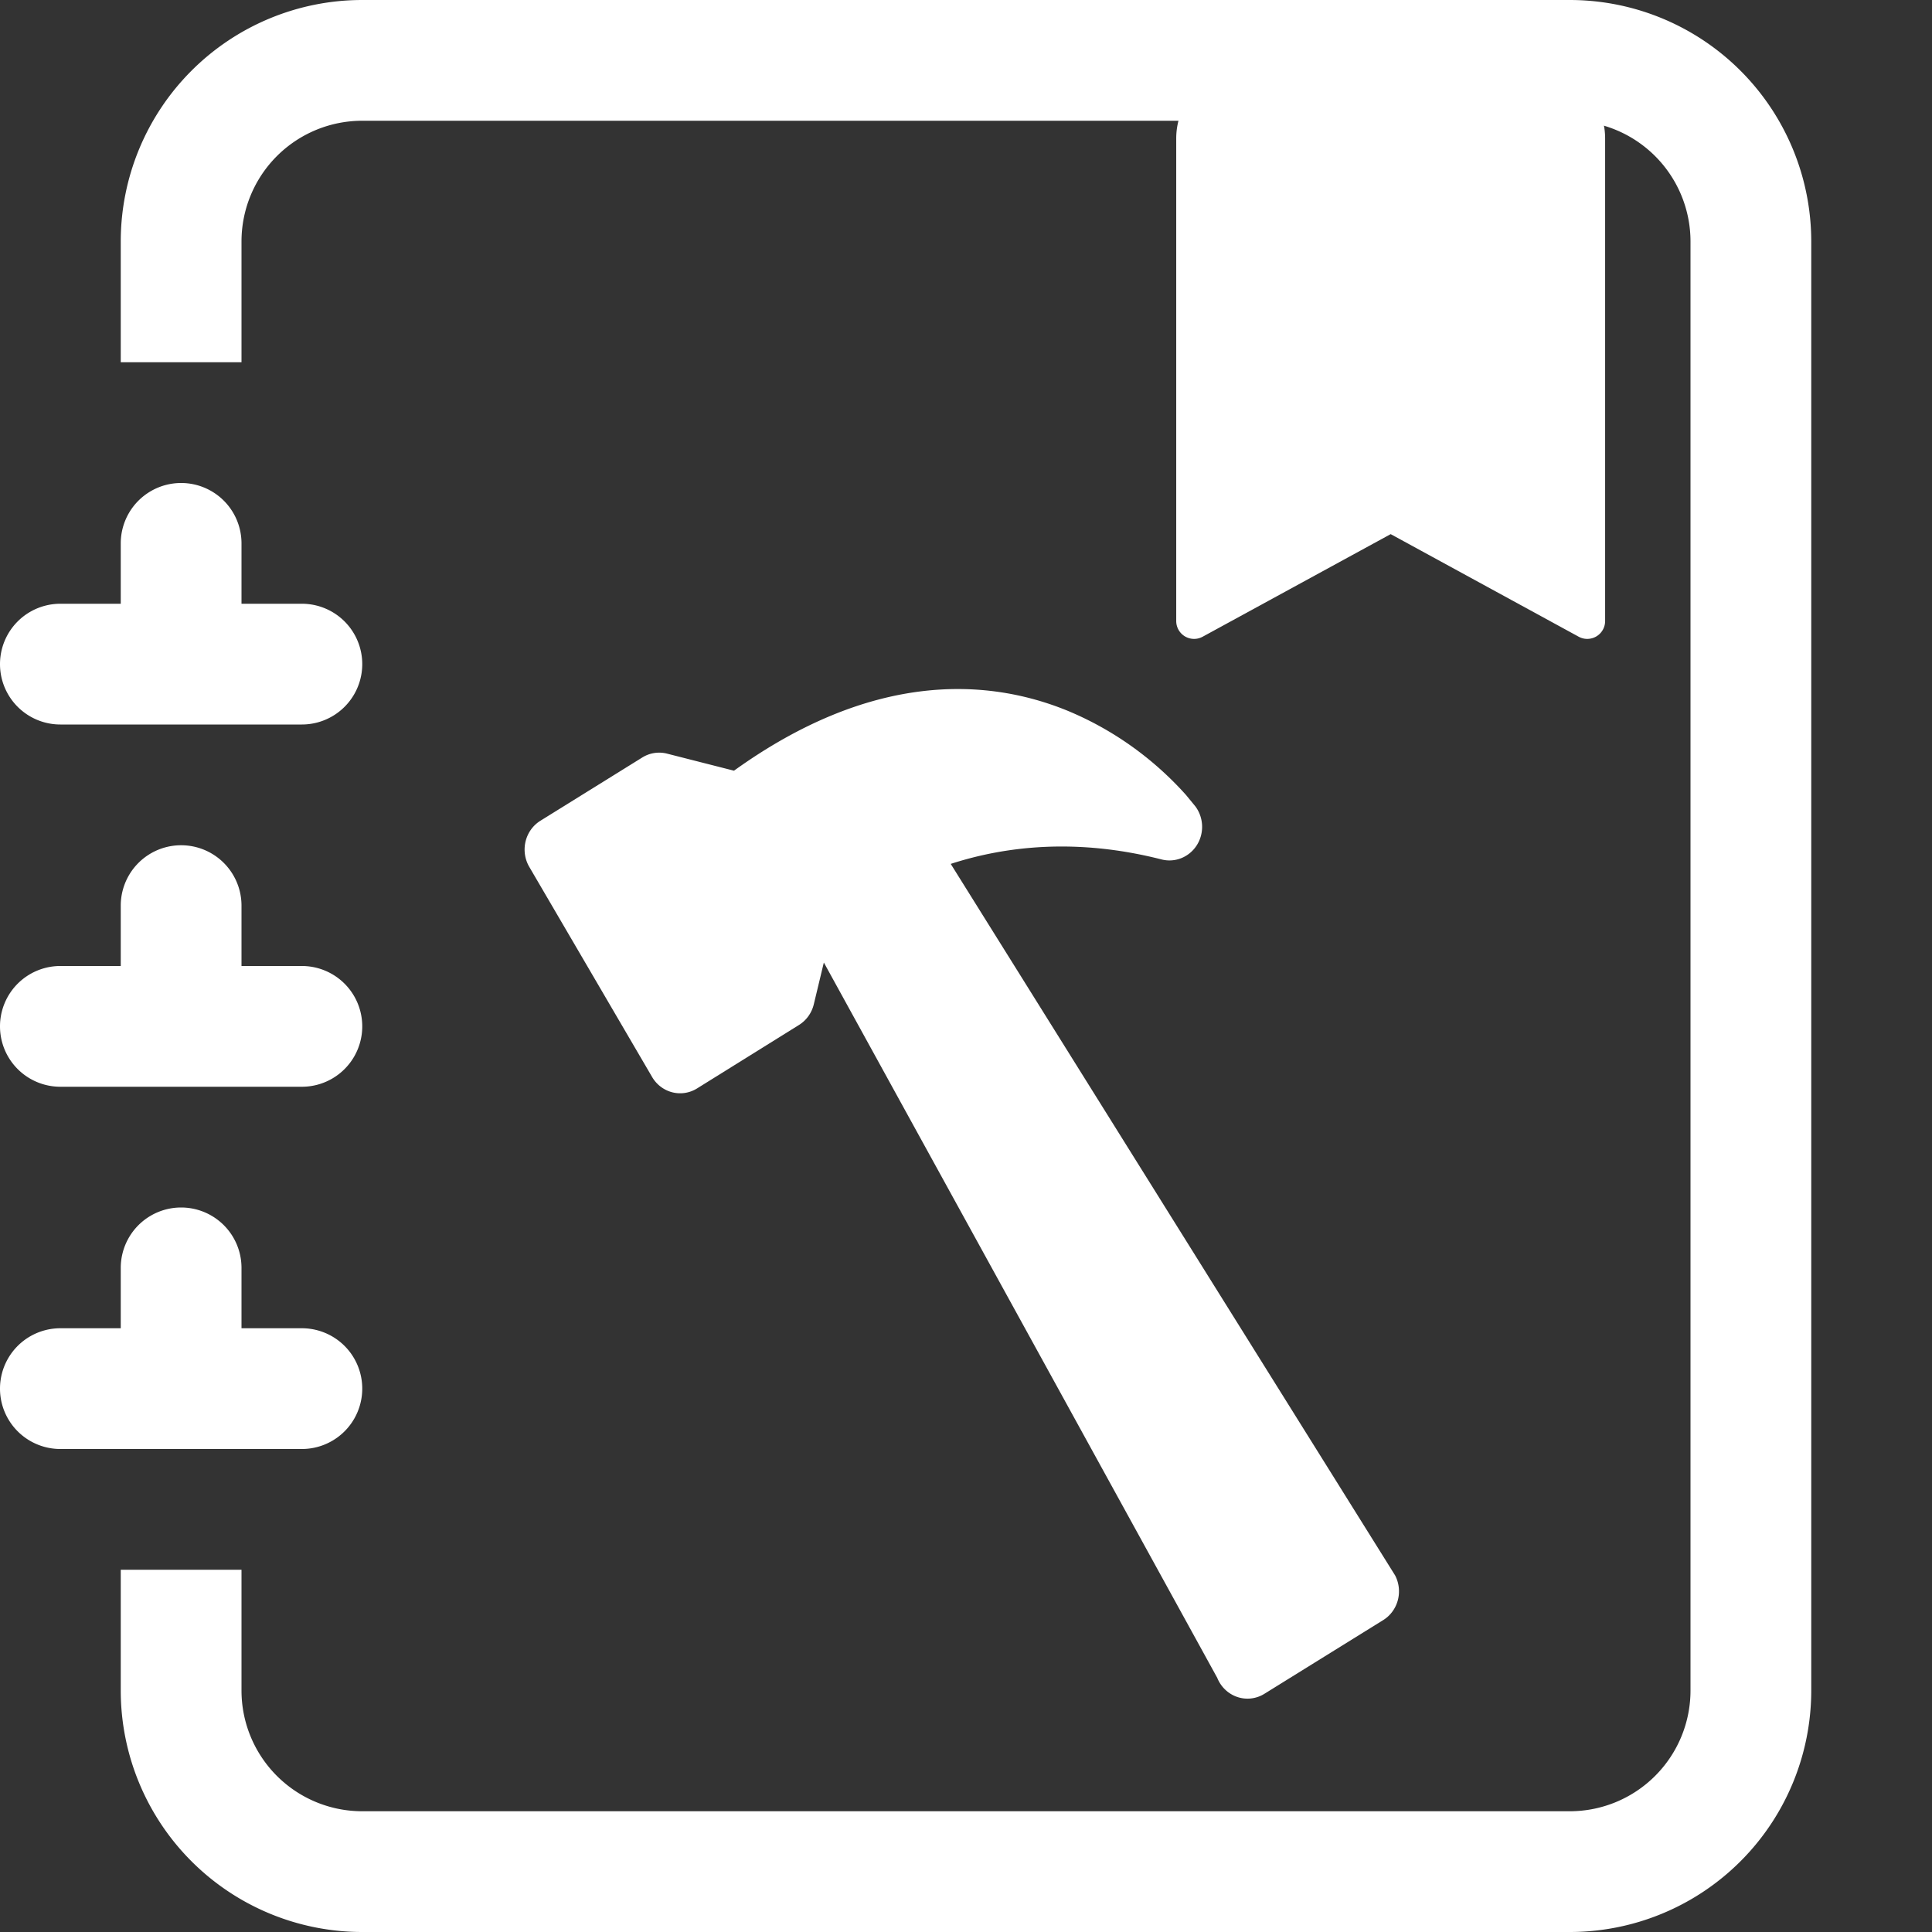 ﻿<svg fill="#fff" viewBox="0 0 16 16" xmlns="http://www.w3.org/2000/svg" xmlns:svg="http://www.w3.org/2000/svg">
	<rect x="0" y="0" width="16" height="16" fill="#333333" stroke="none"/>
	<path
     d="M3 0h10a2 2 0 0 1 2 2v12a2 2 0 0 1-2 2H3a2 2 0 0 1-2-2v-1h1v1a1 1 0 0 0 1 1h10a1 1 0 0 0 1-1V2a1 1 0 0 0-1-1H3a1 1 0 0 0-1 1v1H1V2a2 2 0 0 1 2-2"
     id="path1" />
	<path
     d="M1 5v-.5a.5.5 0 0 1 1 0V5h.5a.5.5 0 0 1 0 1h-2a.5.5 0 0 1 0-1zm0 3v-.5a.5.5 0 0 1 1 0V8h.5a.5.5 0 0 1 0 1h-2a.5.5 0 0 1 0-1zm0 3v-.5a.5.5 0 0 1 1 0v.5h.5a.5.5 0 0 1 0 1h-2a.5.5 0 0 1 0-1z"
     id="path2" />
	<g id="g2" transform="matrix(0.526,0.134,-0.13,0.541,4.992,4.307)">
		<path
       d="M 9.972,2.508 A 0.5,0.5 0 0 0 9.812,1.952 L 9.634,1.823 A 5,5 0 0 0 7.558,1.04 C 6.215,0.862 4.504,1.229 2.84,3.133 H 1.786 A 0.5,0.5 0 0 0 1.432,3.28 L 0.146,4.567 a 0.5,0.5 0 0 0 0,0.706 l 2.571,2.579 a 0.5,0.5 0 0 0 0.708,0 L 4.711,6.562 A 0.5,0.5 0 0 0 4.857,6.209 V 5.57 l 8.387,8.873 A 0.5,0.5 0 0 0 14,14.5 L 15.5,13 a 0.5,0.5 0 0 0 0.017,-0.689 L 6.388,3.681 C 7.135,3.225 8.16,2.842 9.5,2.842 A 0.5,0.5 0 0 0 9.972,2.508"
       id="path1-3" />
	</g>
	<g id="g3" transform="matrix(0.296,0,0,0.296,9.149,0.555)">
		<path
       d="m 2,2 v 13.5 a 0.5,0.5 0 0 0 0.74,0.439 l 5.26,-2.87 5.26,2.87 A 0.5,0.5 0 0 0 14,15.5 V 2 A 2,2 0 0 0 12,0 H 4 A 2,2 0 0 0 2,2"
       id="path1-39" />
  </g>
</svg>
